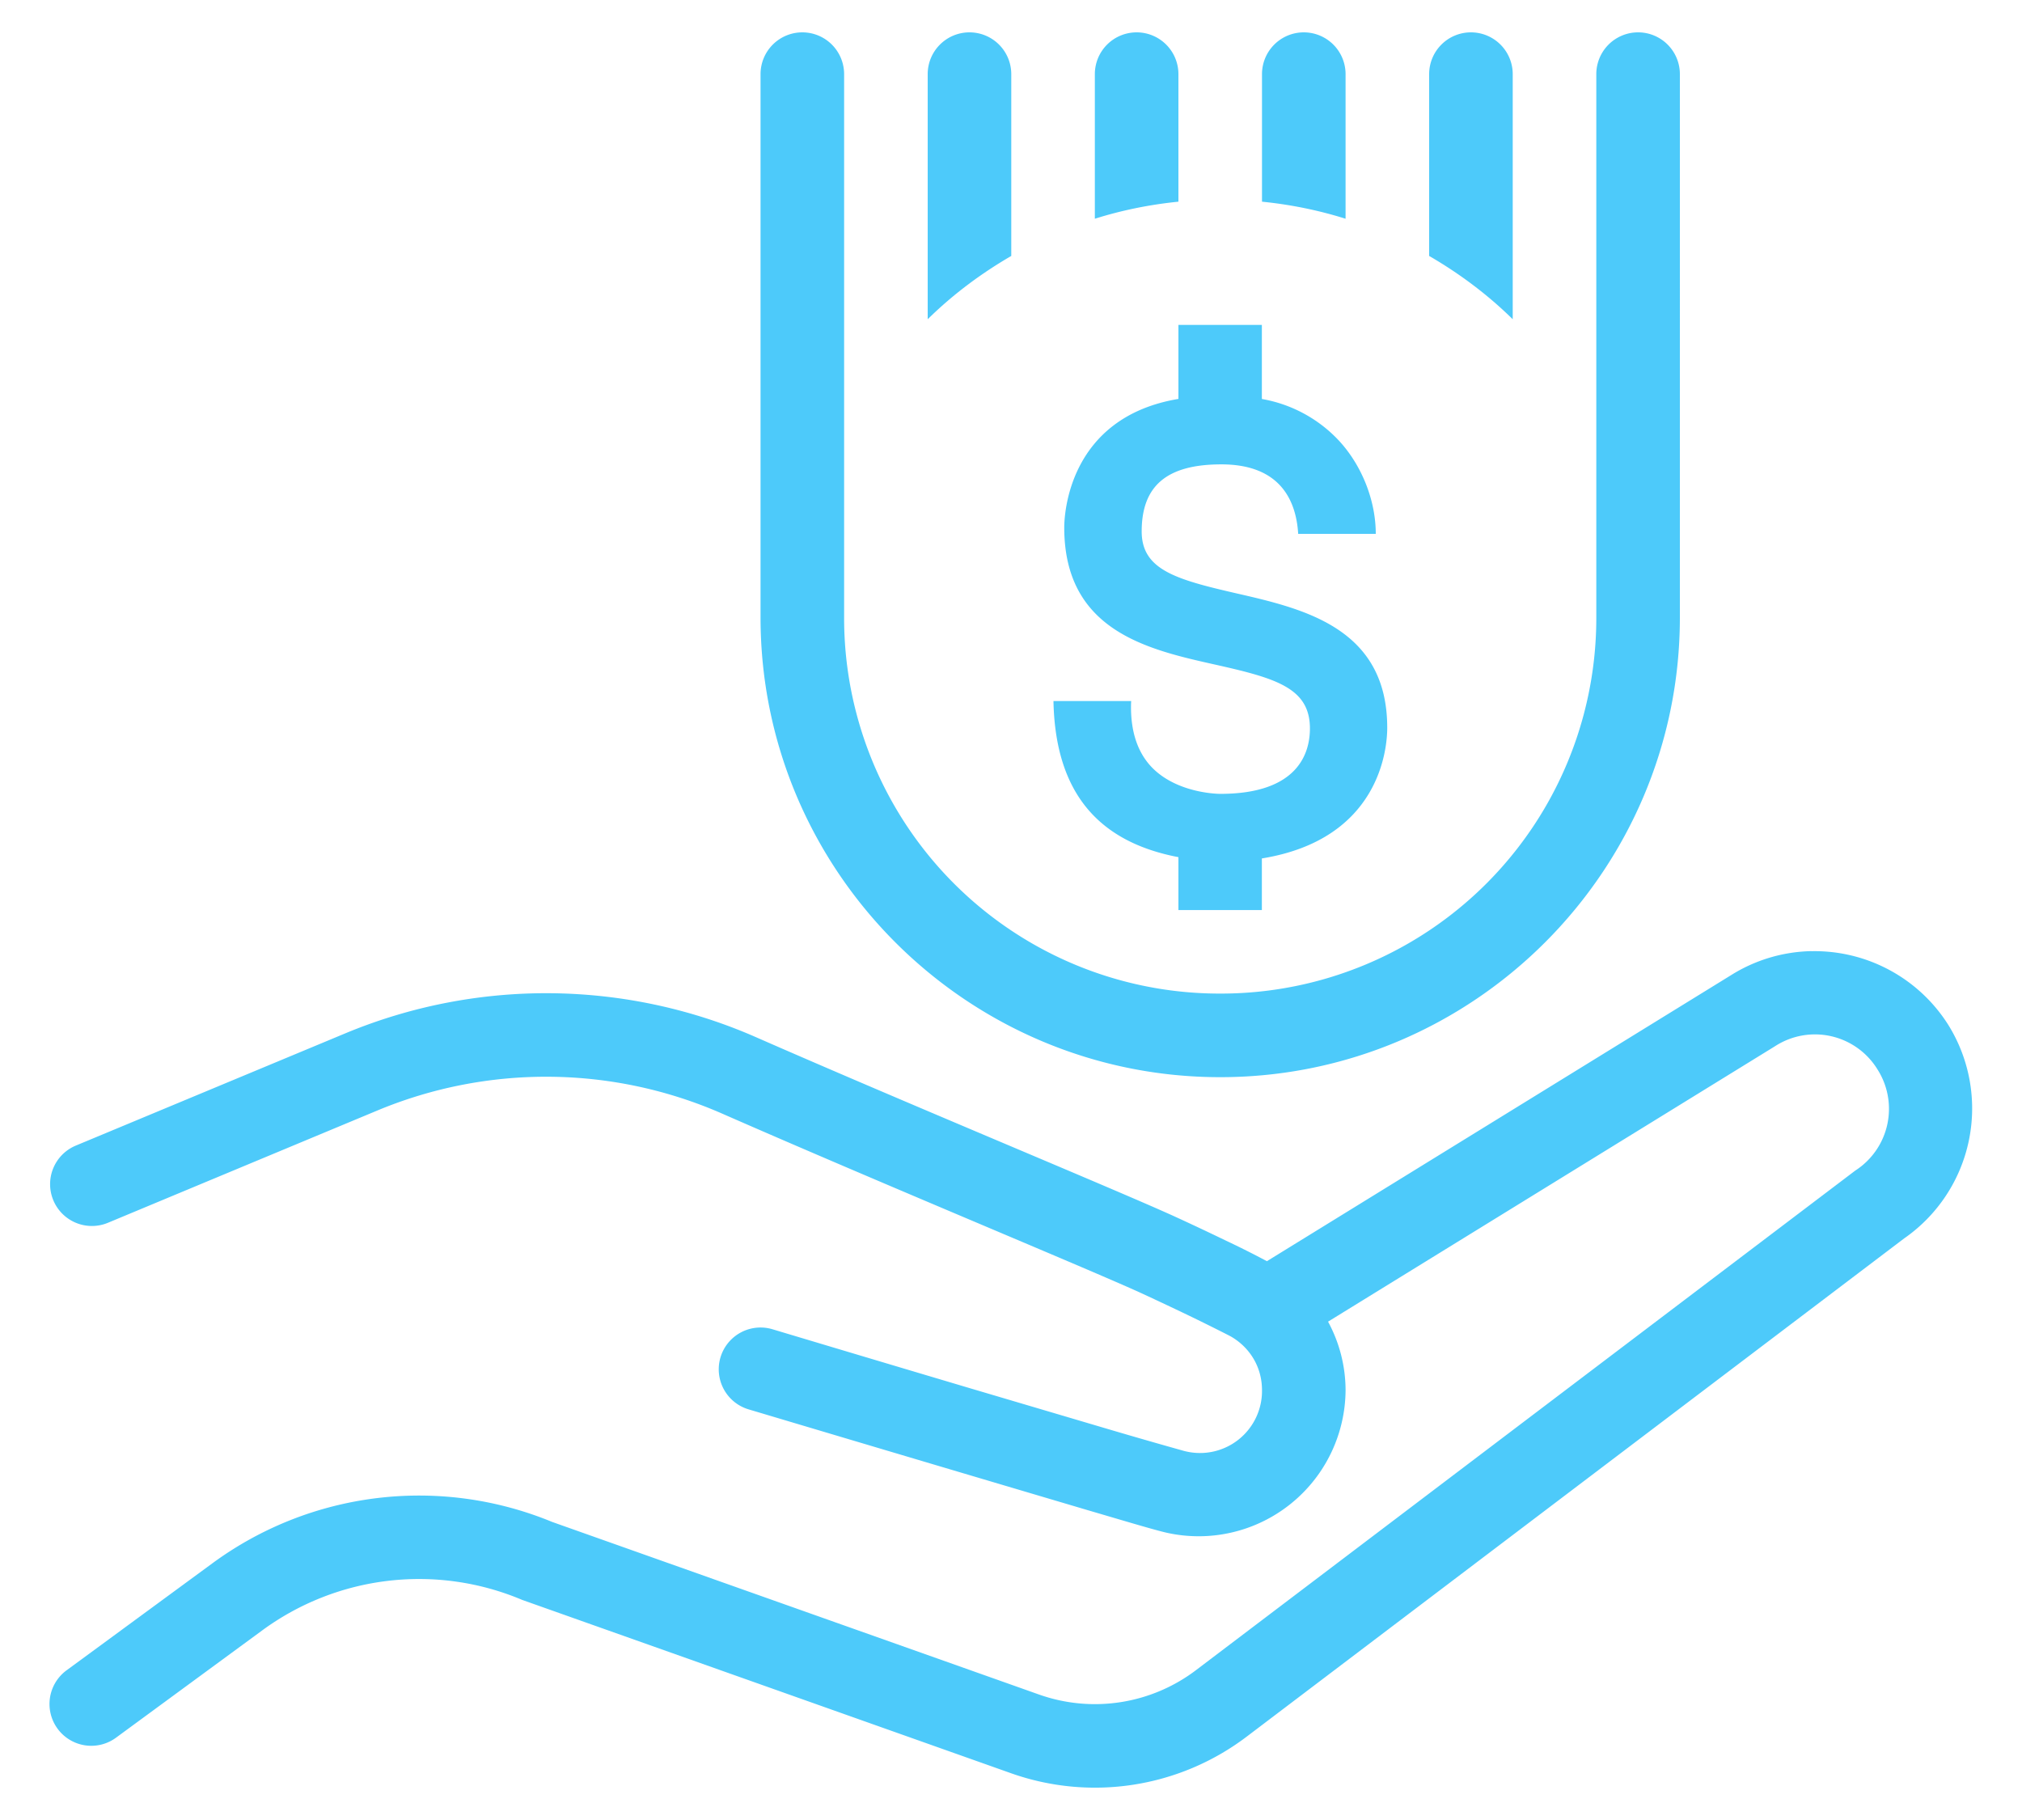 <svg xmlns="http://www.w3.org/2000/svg" width="30" height="27" fill="none"><path fill="#4DCAFA" d="M11.904.48a.62.62 0 0 0-.62.62v8.06c0 3.76 3.06 6.82 6.82 6.82 3.76 0 6.82-3.06 6.82-6.82V1.1a.62.62 0 0 0-1.24 0v8.06a5.57 5.57 0 0 1-5.58 5.58 5.57 5.57 0 0 1-5.58-5.58V1.1a.62.62 0 0 0-.62-.62Zm2.48 0a.62.62 0 0 0-.62.62v3.636c.37-.364.788-.677 1.24-.939V1.1a.62.62 0 0 0-.62-.62Zm2.48 0a.62.62 0 0 0-.62.62v2.145c.397-.125.812-.21 1.24-.253V1.1a.62.62 0 0 0-.62-.62Zm2.48 0a.62.62 0 0 0-.62.62v1.892c.428.043.843.128 1.24.253V1.1a.62.62 0 0 0-.62-.62Zm2.48 0a.62.62 0 0 0-.62.62v2.697c.452.262.87.575 1.24.939V1.1a.62.62 0 0 0-.62-.62Zm-4.34 4.34v1.098c-1.642.275-1.694 1.734-1.694 1.907 0 1.535 1.242 1.812 2.241 2.035.897.201 1.404.345 1.404.947 0 .362-.173.97-1.33.97-.025 0-.627-.005-1.004-.382-.222-.223-.33-.545-.32-.956l.002-.039H15.63l.001.04c.038 1.302.647 2.046 1.853 2.276v.785h1.238v-.766c1.765-.286 1.86-1.654 1.86-1.936.002-1.483-1.241-1.768-2.24-1.997-.896-.206-1.403-.35-1.403-.918 0-.679.375-.995 1.182-.995.878 0 1.11.54 1.14 1.031h1.151c0-.48-.195-.998-.539-1.375a2.044 2.044 0 0 0-1.151-.626V4.82h-1.24Zm9.398 9.29a2.331 2.331 0 0 0-1.204.36l-6.881 4.24a13.917 13.917 0 0 0-.61-.306 41.068 41.068 0 0 0-.778-.366c-.937-.424-3.923-1.656-6.19-2.65a7.754 7.754 0 0 0-6.096-.058l-3.998 1.665a.62.62 0 1 0 .477 1.145L5.6 16.474a6.508 6.508 0 0 1 5.12.049c2.289 1.004 5.324 2.259 6.178 2.645.153.07.463.215.75.353.288.139.59.292.616.307.276.16.46.448.46.795a.92.92 0 0 1-1.14.906h-.002a82.26 82.26 0 0 1-1.1-.316l-2.096-.62c-1.487-.442-2.924-.873-2.924-.873a.62.62 0 1 0-.356 1.188 2511.934 2511.934 0 0 0 5.027 1.494c.596.175.976.289 1.162.333a2.18 2.18 0 0 0 2.669-2.112 2.14 2.14 0 0 0-.26-1.016l6.63-4.085a1.088 1.088 0 0 1 1.52.34 1.089 1.089 0 0 1-.328 1.504l-9.78 7.41a2.483 2.483 0 0 1-2.332.362l-7.222-2.56a5.18 5.18 0 0 0-5.037.611l-2.16 1.585a.62.62 0 1 0 .733 1l2.16-1.585a3.933 3.933 0 0 1 3.86-.454L15 26.306a3.727 3.727 0 0 0 3.496-.542l9.757-7.393a2.347 2.347 0 0 0 .65-3.172 2.346 2.346 0 0 0-2.021-1.088Z"/></svg>